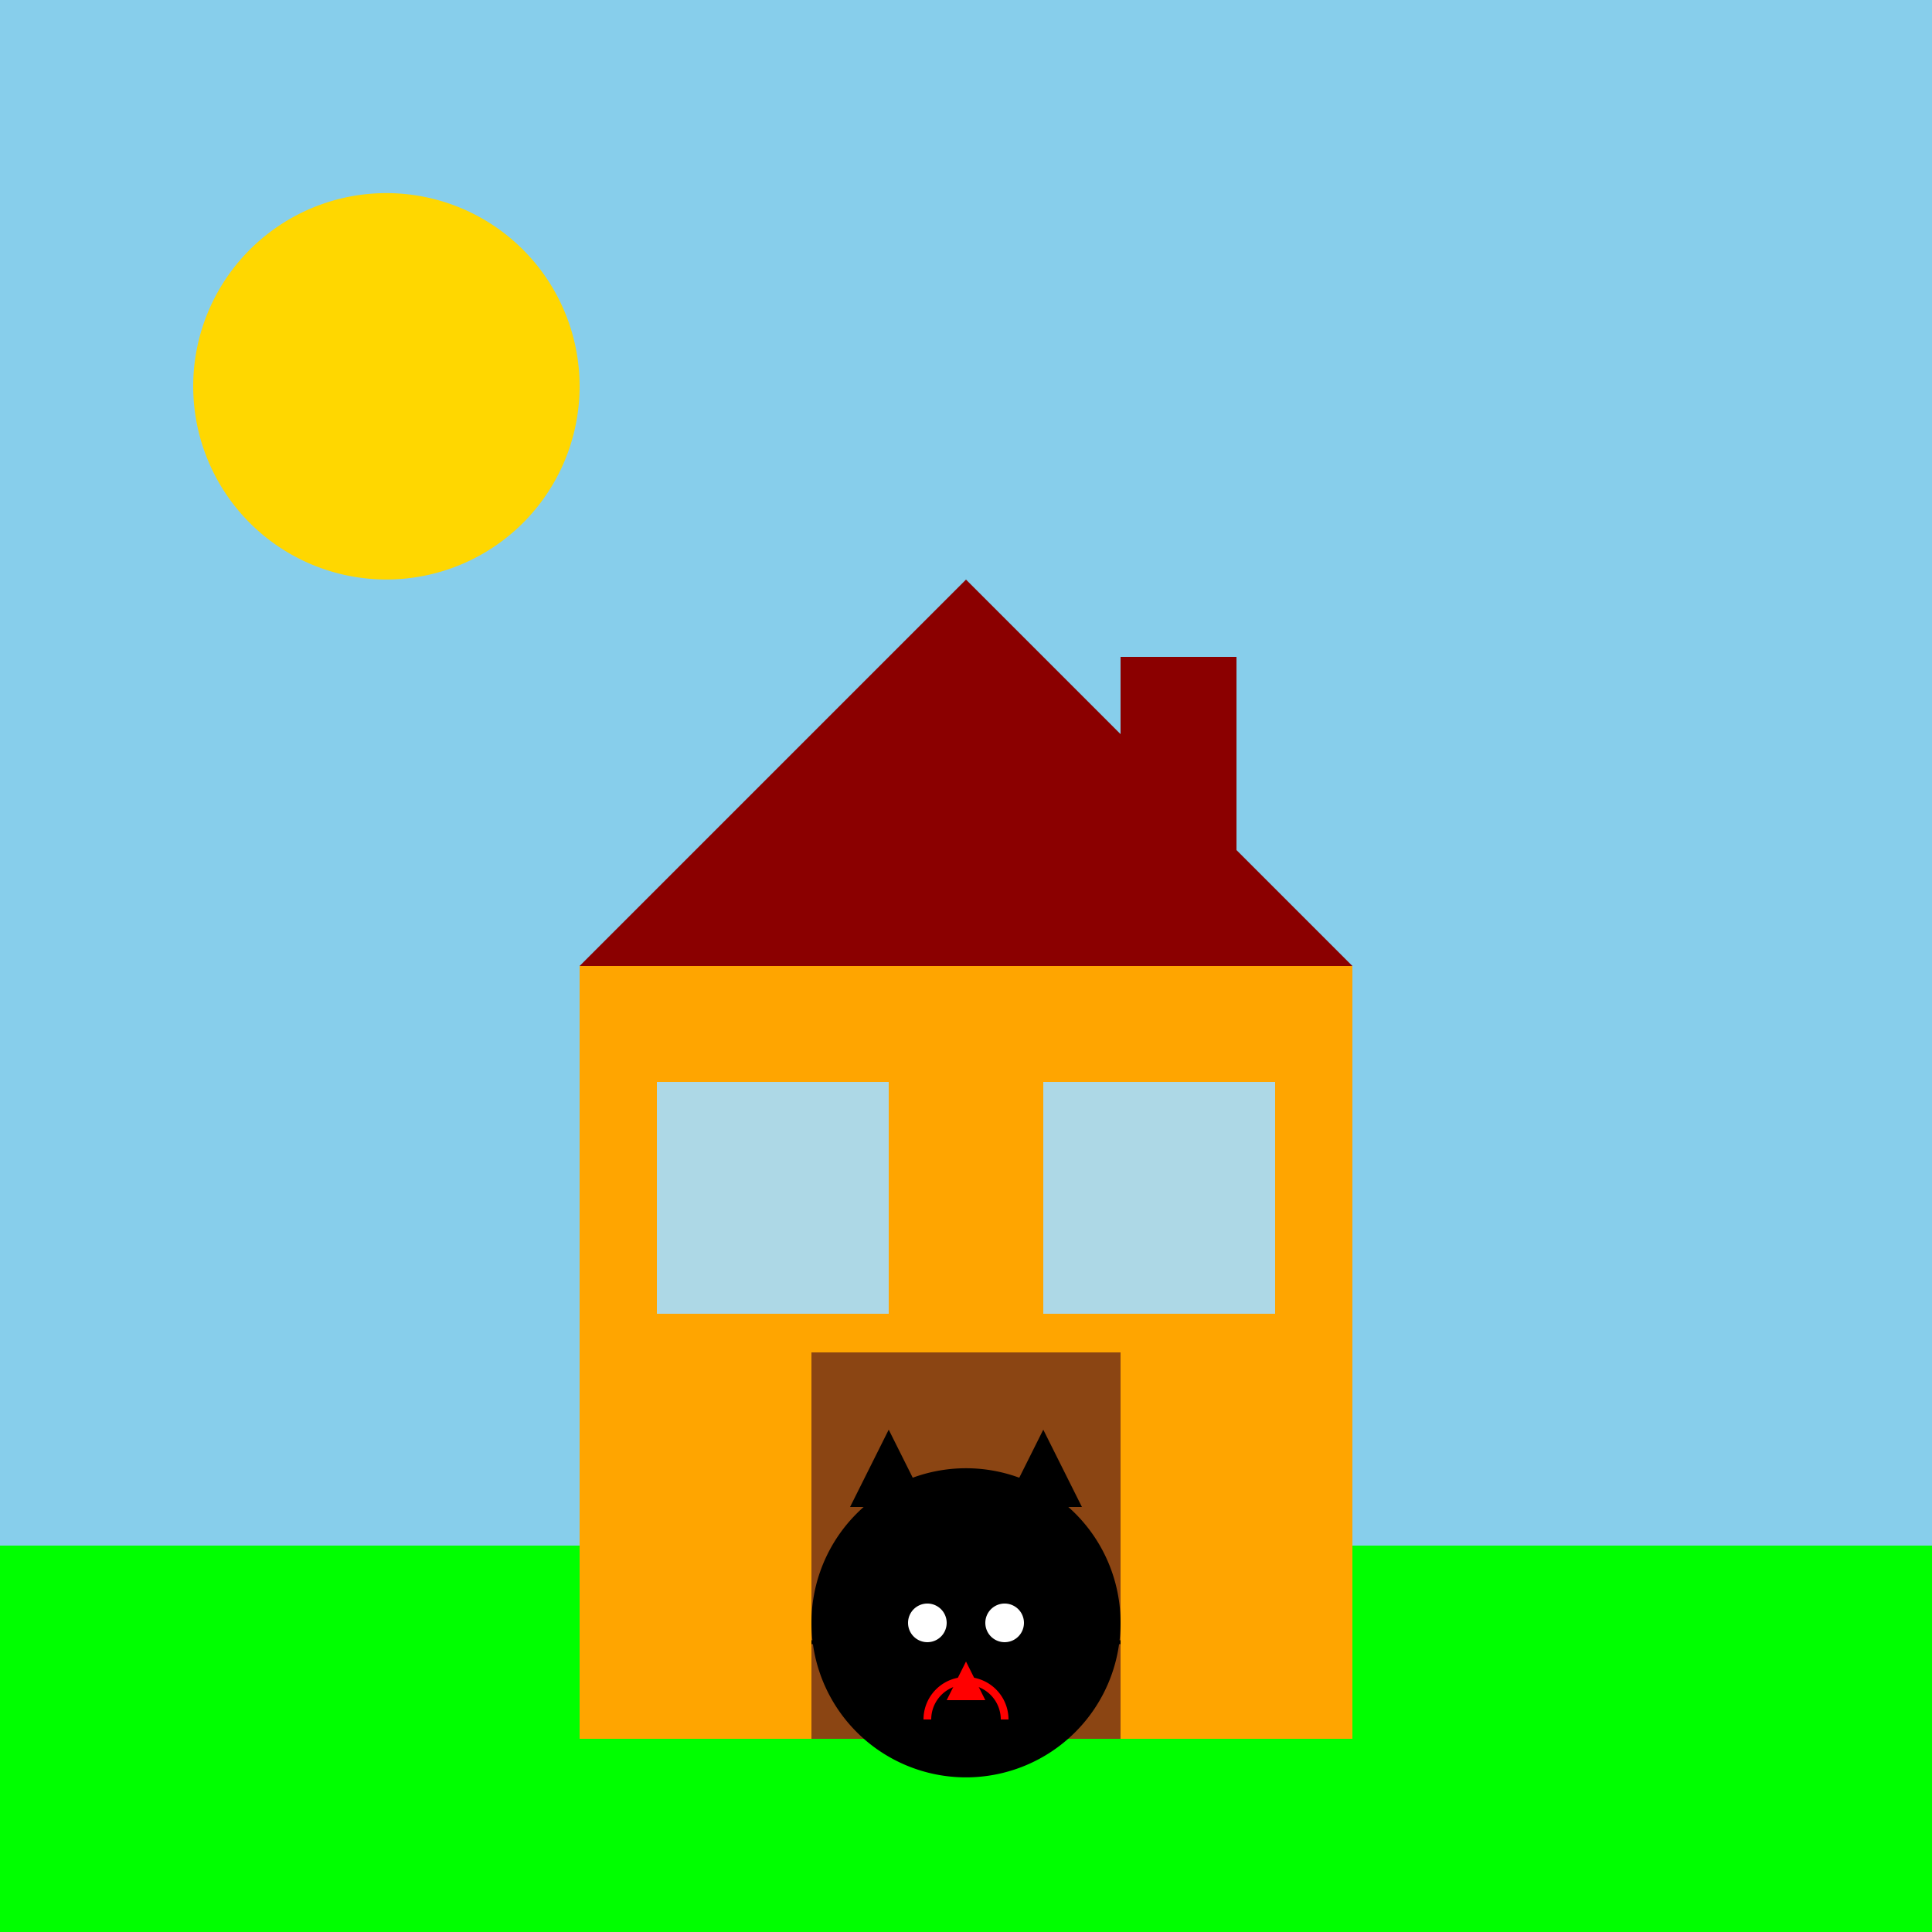 <!--

Generated by DrawGPT.
Free, open source, AI generated images in SVG, PNG, and HTML Canvas format.
https://drawgpt.ai

Created: 2023-11-14T08:17:35.580Z
Link: https://drawgpt.ai/prompt/121040/

-->
<svg xmlns="http://www.w3.org/2000/svg" xmlns:xlink="http://www.w3.org/1999/xlink" width="500" height="500"><defs/><g><rect fill="#87CEEB" stroke="none" x="0" y="0" width="512" height="512"/><path fill="#FFD700" stroke="none" paint-order="stroke fill markers" d=" M 150 100 A 50 50 0 1 1 150 99.95"/><rect fill="#00FF00" stroke="none" x="0" y="400" width="512" height="112"/><rect fill="#FFA500" stroke="none" x="150" y="250" width="200" height="200"/><path fill="#8B0000" stroke="none" paint-order="stroke fill markers" d=" M 150 250 L 250 150 L 350 250 Z"/><rect fill="#8B4513" stroke="none" x="210" y="350" width="80" height="100"/><rect fill="#ADD8E6" stroke="none" x="170" y="280" width="60" height="60"/><rect fill="#ADD8E6" stroke="none" x="270" y="280" width="60" height="60"/><rect fill="#8B0000" stroke="none" x="290" y="170" width="30" height="80"/><path fill="#000000" stroke="none" paint-order="stroke fill markers" d=" M 290 420 A 40 40 0 1 1 290 419.96"/><path fill="#000000" stroke="none" paint-order="stroke fill markers" d=" M 220 390 L 230 370 L 240 390 Z"/><path fill="#000000" stroke="none" paint-order="stroke fill markers" d=" M 260 390 L 270 370 L 280 390 Z"/><path fill="#FFFFFF" stroke="none" paint-order="stroke fill markers" d=" M 245 420 A 5 5 0 1 1 245 419.995"/><path fill="#FFFFFF" stroke="none" paint-order="stroke fill markers" d=" M 265 420 A 5 5 0 1 1 265 419.995"/><path fill="#FF0000" stroke="none" paint-order="stroke fill markers" d=" M 250 430 L 245 440 L 255 440 Z"/><path fill="none" stroke="#FF0000" paint-order="fill stroke markers" d=" M 260 445 A 10 10 0 1 0 240 445" stroke-miterlimit="10" stroke-width="2" stroke-dasharray=""/><path fill="none" stroke="#000000" paint-order="fill stroke markers" d=" M 230 425 L 210 425" stroke-miterlimit="10" stroke-dasharray=""/><path fill="none" stroke="#000000" paint-order="fill stroke markers" d=" M 270 425 L 290 425" stroke-miterlimit="10" stroke-dasharray=""/></g></svg>